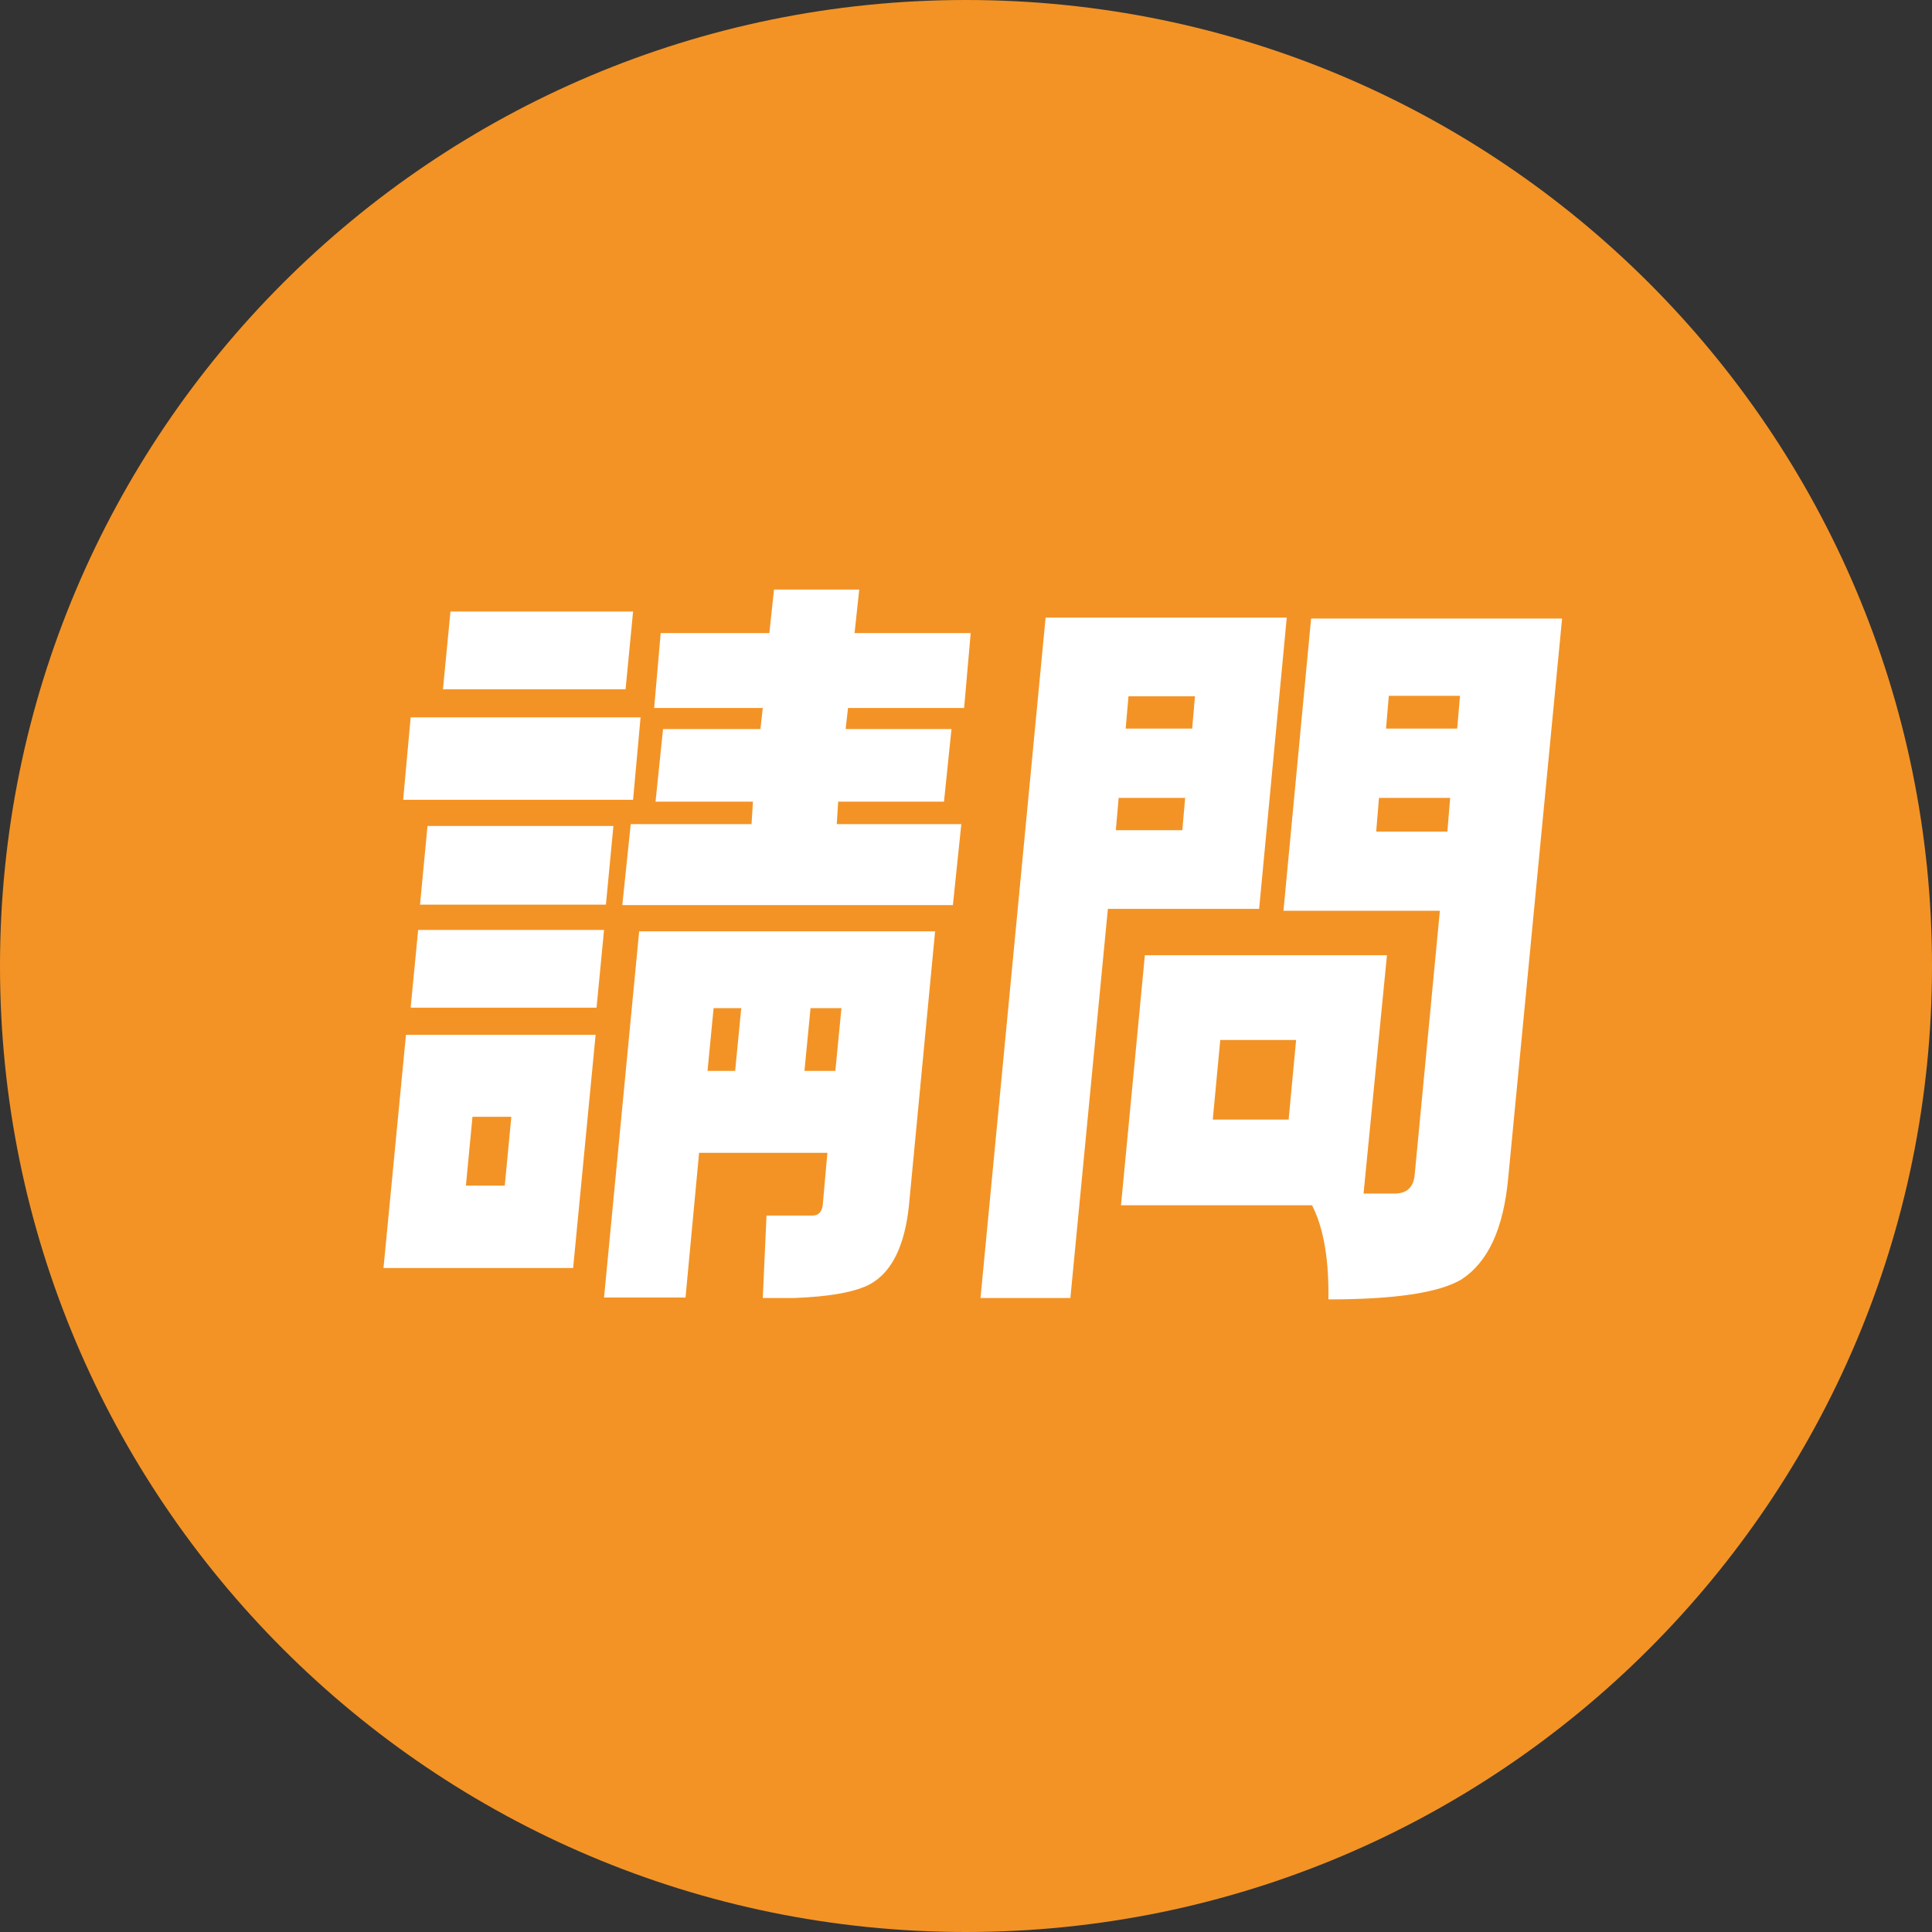 <?xml version="1.0" encoding="UTF-8"?>
<svg xmlns="http://www.w3.org/2000/svg" id="b" viewBox="0 0 41.26 41.26">
  <rect x="0" y="0" width="41.26" height="41.26" fill="#333333" stroke="none"/>
  <g id="c">
    <g id="d">
      <path d="M41.26,20.63c0,11.39-9.24,20.63-20.63,20.63S0,32.02,0,20.63,9.24,0,20.63,0s20.63,9.24,20.63,20.63" style="fill:#f39325;"></path>
      <path d="M12.24,27.08h-4.05l.48-4.98h4.05l-.48,4.98ZM13.52,17.08h-4.91l.16-1.76h4.91s-.16,1.76-.16,1.76ZM12.74,21.52h-3.97l.16-1.66h3.97l-.16,1.66ZM12.94,19.32h-3.97l.16-1.68h3.97l-.16,1.68ZM13.36,14.72h-3.9l.16-1.66h3.9l-.16,1.66ZM10.78,25.32l.14-1.47h-.83l-.14,1.47h.83ZM16.98,27.72h-.69l.08-1.76h.98c.13,0,.2-.08.22-.22l.1-1.12h-2.74l-.29,3.09h-1.74l.75-7.82h6.32l-.56,5.87c-.09.84-.36,1.4-.82,1.66-.31.17-.85.27-1.62.3h0ZM20.35,19.33h-7.06l.18-1.73h2.58l.03-.48h-2.08l.16-1.55h2.08l.05-.45h-2.32l.14-1.6h2.32l.1-.93h1.82l-.1.93h2.48l-.14,1.6h-2.48l-.05.45h2.26l-.16,1.55h-2.26l-.03.48h2.66s-.18,1.73-.18,1.73ZM15.7,22.87l.13-1.34h-.59l-.13,1.34h.59ZM17.84,22.87l.13-1.34h-.66l-.13,1.34h.66Z" style="fill:#fff;"></path>
      <path d="M22.86,27.72h-1.92l1.39-14.53h5.15l-.59,6.22h-3.23l-.8,8.3h0ZM25.25,17.73l.06-.69h-1.42l-.06.69h1.42ZM28.37,27.72v-.11c0-.8-.12-1.42-.35-1.87h-4.08l.51-5.34h5.17l-.5,5.09h.66c.26,0,.4-.13.43-.38l.54-5.66h-3.34l.59-6.24h5.36l-1.15,11.94c-.1,1.09-.43,1.81-1.01,2.18-.48.28-1.42.42-2.83.42v-.03ZM25.46,15.56l.06-.69h-1.42l-.06.69h1.42ZM27.52,23.91l.16-1.7h-1.62l-.16,1.7h1.62ZM30.91,17.76l.06-.72h-1.52l-.06.72h1.52ZM31.12,15.56l.06-.7h-1.52l-.06.7h1.52Z" style="fill:#fff;"></path>
    </g>
  </g>
</svg>
